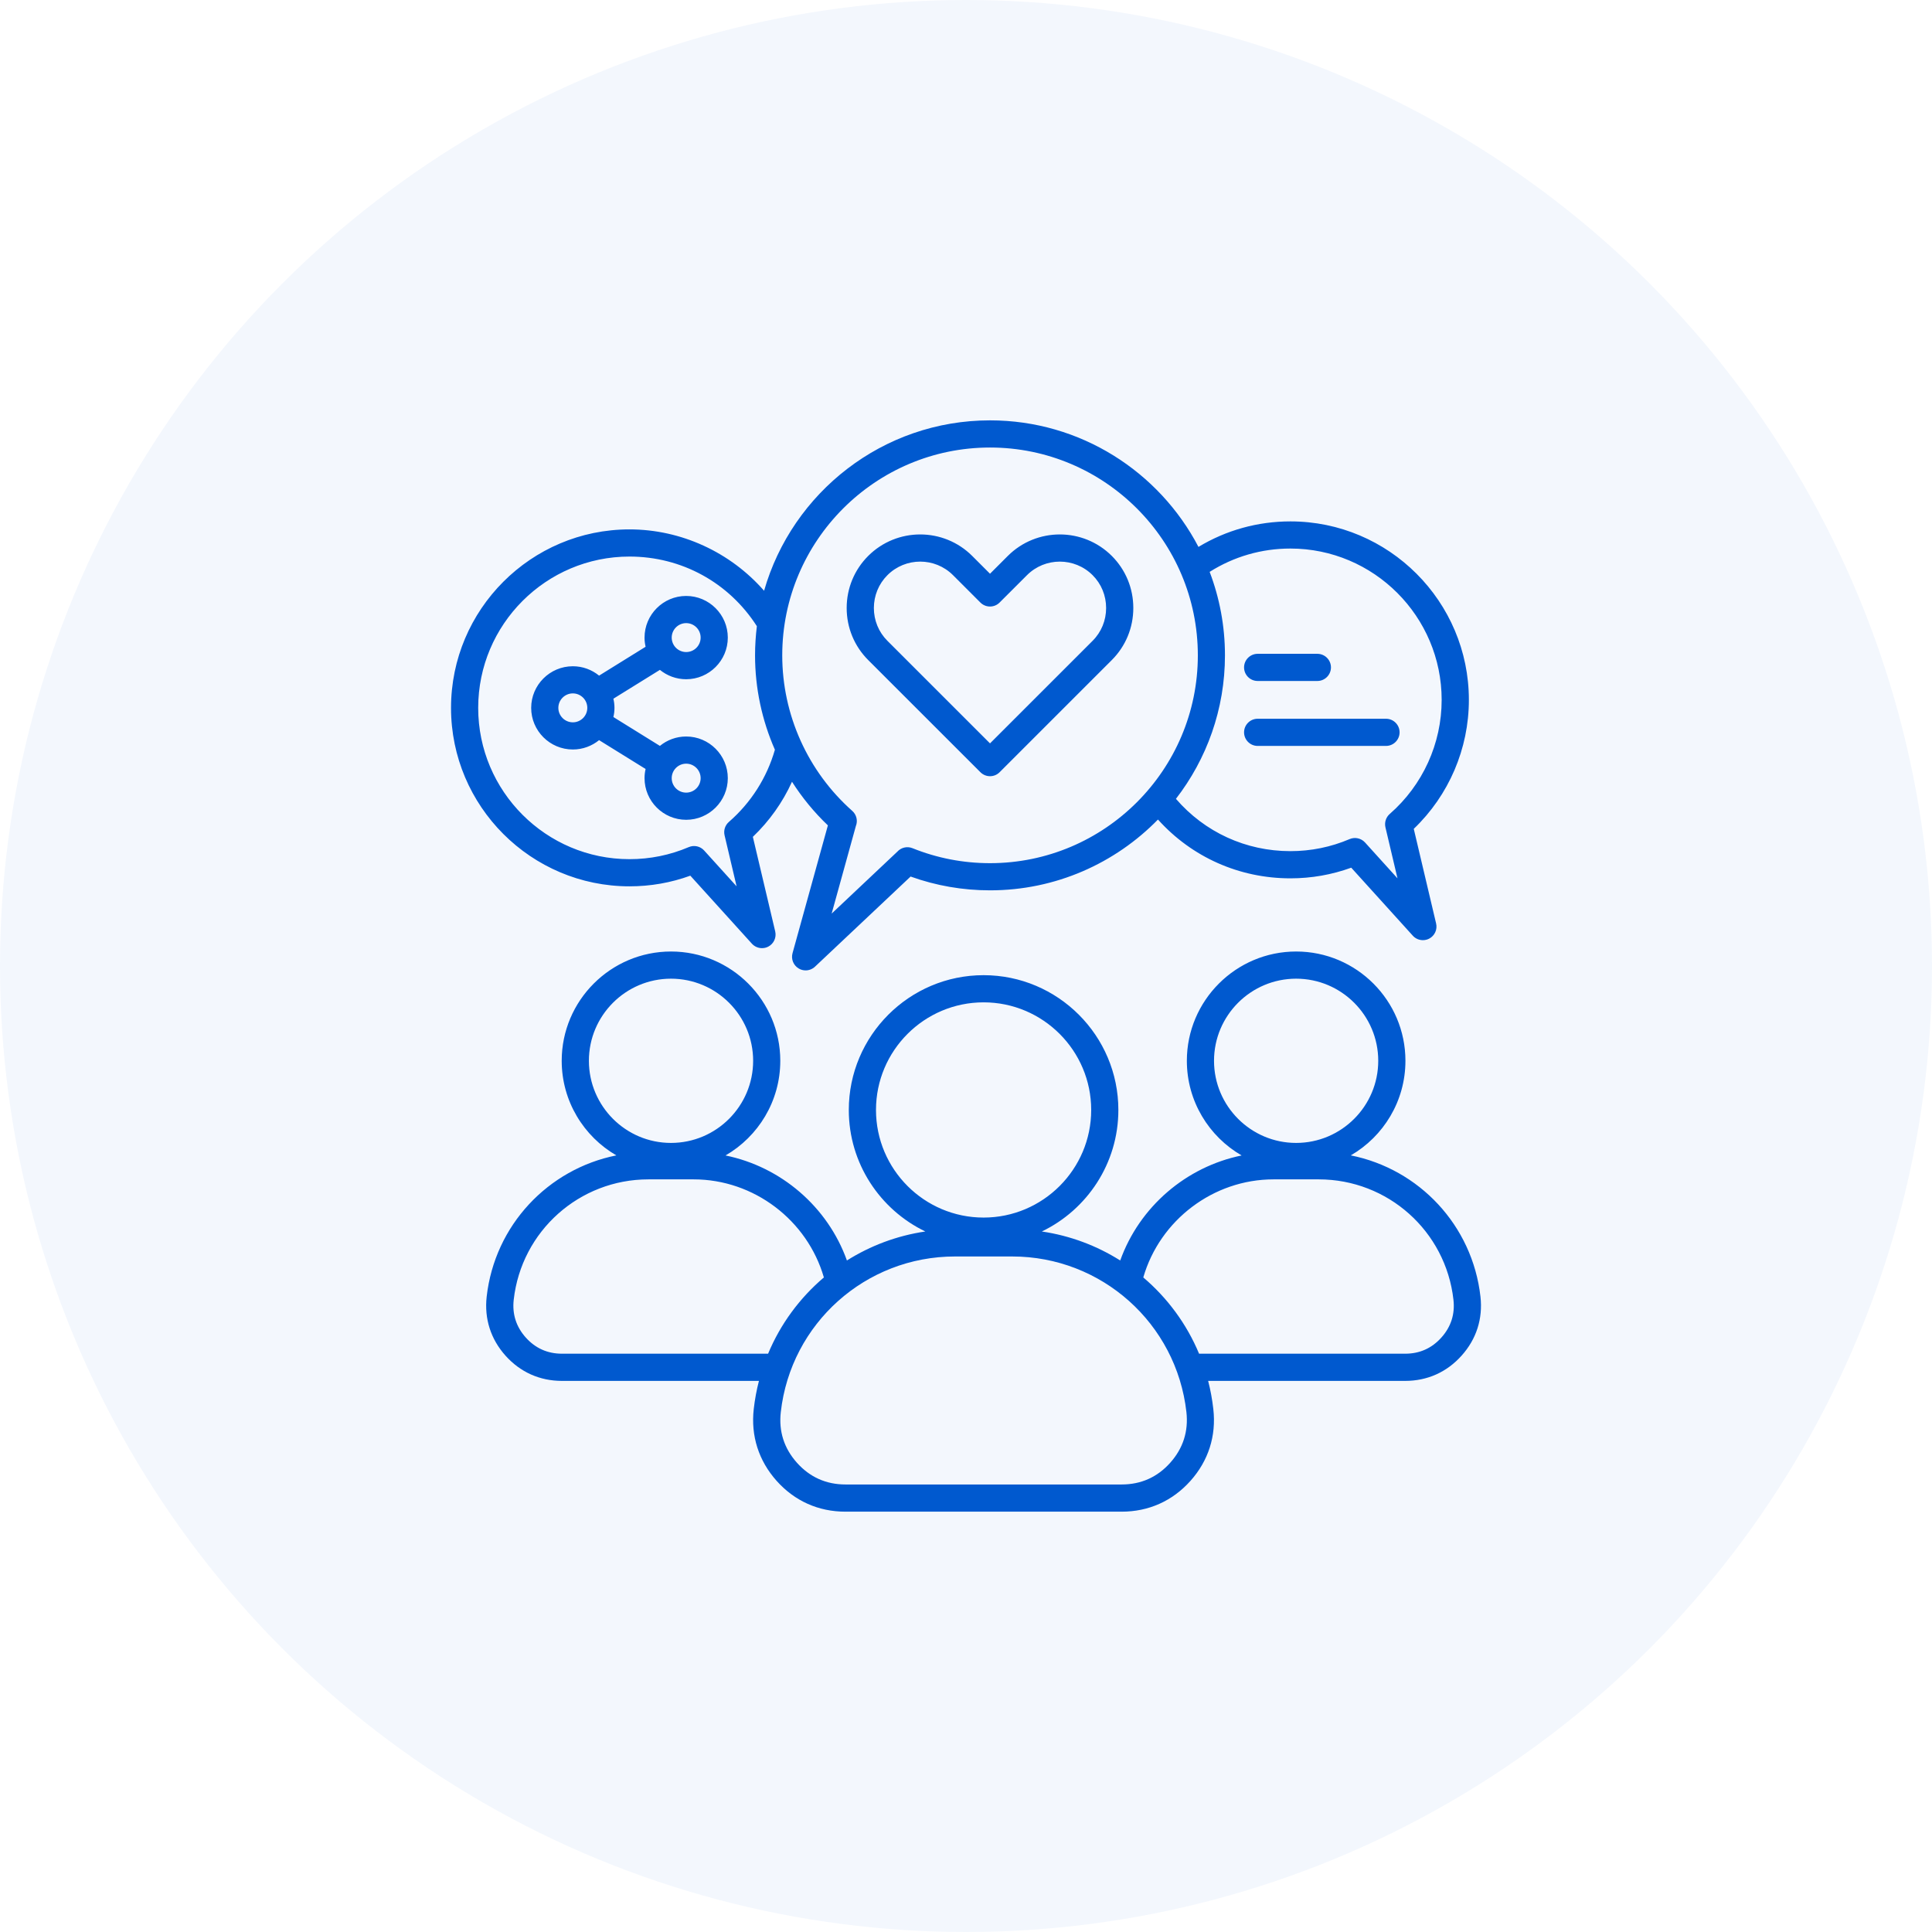 <svg width="80" height="80" viewBox="0 0 80 80" fill="none" xmlns="http://www.w3.org/2000/svg">
<circle opacity="0.05" cx="40" cy="40" r="40" fill="#0059CF"/>
<path d="M61.303 53.693C60.97 50.733 58.758 48.406 55.934 47.842C57.285 47.058 58.196 45.597 58.196 43.925C58.196 41.43 56.166 39.4 53.671 39.4C51.175 39.4 49.145 41.431 49.145 43.925C49.145 45.599 50.059 47.062 51.413 47.845C49.117 48.313 47.182 49.969 46.386 52.194C45.418 51.583 44.317 51.166 43.14 50.993C45.013 50.092 46.309 48.175 46.309 45.961C46.309 42.883 43.804 40.38 40.728 40.38C37.651 40.38 35.147 42.884 35.147 45.961C35.147 48.175 36.442 50.091 38.316 50.993C37.139 51.166 36.038 51.583 35.069 52.194C34.273 49.969 32.338 48.313 30.042 47.845C31.396 47.062 32.31 45.599 32.31 43.925C32.31 41.43 30.279 39.4 27.785 39.4C25.289 39.4 23.259 41.431 23.259 43.925C23.259 45.597 24.171 47.058 25.521 47.842C22.698 48.406 20.485 50.733 20.152 53.693C20.05 54.605 20.319 55.449 20.93 56.133C21.542 56.818 22.351 57.18 23.269 57.18H31.426C31.328 57.558 31.256 57.947 31.211 58.346C31.086 59.457 31.414 60.485 32.159 61.32C32.904 62.154 33.889 62.595 35.008 62.595H46.444C47.563 62.595 48.548 62.154 49.294 61.32C50.039 60.486 50.367 59.458 50.241 58.346C50.196 57.947 50.124 57.557 50.027 57.18H58.184C59.102 57.18 59.911 56.818 60.522 56.133C61.136 55.449 61.405 54.605 61.303 53.693ZM50.27 43.925C50.27 42.05 51.795 40.525 53.67 40.525C55.545 40.525 57.07 42.05 57.07 43.925C57.07 45.8 55.545 47.326 53.67 47.326C51.796 47.327 50.27 45.8 50.27 43.925ZM36.273 45.961C36.273 43.503 38.271 41.505 40.729 41.505C43.186 41.505 45.184 43.503 45.184 45.961C45.184 48.418 43.186 50.417 40.729 50.417C38.271 50.417 36.273 48.418 36.273 45.961ZM24.385 43.925C24.385 42.05 25.91 40.525 27.785 40.525C29.66 40.525 31.186 42.05 31.186 43.925C31.186 45.8 29.66 47.326 27.785 47.326C25.91 47.327 24.385 45.8 24.385 43.925ZM31.805 56.054H23.27C22.672 56.054 22.168 55.828 21.77 55.383C21.373 54.938 21.205 54.412 21.272 53.819C21.591 50.978 23.989 48.835 26.85 48.835H28.723C31.216 48.835 33.429 50.523 34.115 52.896C33.118 53.743 32.319 54.82 31.805 56.054ZM48.456 60.57C47.923 61.167 47.247 61.469 46.446 61.469H35.01C34.209 61.469 33.533 61.166 33 60.57C32.466 59.972 32.241 59.267 32.331 58.472C32.744 54.798 35.844 52.028 39.543 52.028H41.914C45.613 52.028 48.713 54.798 49.127 58.472C49.215 59.267 48.99 59.972 48.456 60.57ZM59.686 55.383C59.288 55.829 58.784 56.054 58.187 56.054H49.651C49.137 54.82 48.338 53.743 47.341 52.896C48.027 50.523 50.24 48.835 52.733 48.835H54.606C57.467 48.835 59.865 50.977 60.184 53.818C60.252 54.412 60.084 54.938 59.686 55.383ZM23.72 31.035C24.131 31.035 24.51 30.889 24.807 30.648L26.733 31.842C26.704 31.965 26.689 32.091 26.689 32.222C26.689 33.172 27.462 33.946 28.413 33.946C29.363 33.946 30.137 33.172 30.137 32.222C30.137 31.271 29.363 30.497 28.413 30.497C28.001 30.497 27.622 30.643 27.325 30.886L25.399 29.691C25.428 29.568 25.444 29.442 25.444 29.312C25.444 29.181 25.428 29.054 25.399 28.932L27.325 27.738C27.622 27.979 28 28.126 28.413 28.126C29.363 28.126 30.137 27.352 30.137 26.402C30.137 25.451 29.363 24.677 28.413 24.677C27.462 24.677 26.689 25.451 26.689 26.402C26.689 26.532 26.704 26.659 26.733 26.781L24.807 27.976C24.51 27.734 24.132 27.588 23.72 27.588C22.769 27.588 21.995 28.362 21.995 29.312C21.995 30.261 22.769 31.035 23.72 31.035ZM28.413 31.622C28.743 31.622 29.012 31.892 29.012 32.222C29.012 32.552 28.744 32.821 28.413 32.821C28.082 32.821 27.814 32.553 27.814 32.222C27.814 31.891 28.083 31.622 28.413 31.622ZM28.413 25.802C28.743 25.802 29.012 26.07 29.012 26.401C29.012 26.732 28.744 27 28.413 27C28.082 27 27.814 26.731 27.814 26.401C27.814 26.071 28.083 25.802 28.413 25.802ZM23.72 28.712C24.049 28.712 24.319 28.98 24.319 29.311C24.319 29.642 24.049 29.91 23.72 29.91C23.39 29.91 23.12 29.641 23.12 29.311C23.12 28.981 23.39 28.712 23.72 28.712ZM40.597 31.976C40.707 32.086 40.851 32.141 40.995 32.141C41.138 32.141 41.283 32.086 41.392 31.976L46.039 27.33C46.612 26.756 46.928 25.991 46.928 25.175C46.928 24.36 46.612 23.595 46.039 23.021C44.851 21.833 42.918 21.833 41.73 23.021L40.994 23.757L40.258 23.021C39.07 21.833 37.137 21.833 35.949 23.021C35.376 23.595 35.059 24.36 35.059 25.175C35.059 25.991 35.376 26.756 35.949 27.33L40.597 31.976ZM36.746 23.817C37.121 23.442 37.612 23.255 38.105 23.255C38.597 23.255 39.089 23.443 39.463 23.817L40.596 24.95C40.701 25.056 40.845 25.115 40.994 25.115C41.143 25.115 41.286 25.056 41.391 24.95L42.525 23.817C43.274 23.068 44.494 23.068 45.243 23.817C45.604 24.178 45.802 24.661 45.802 25.175C45.802 25.691 45.604 26.173 45.243 26.534L40.994 30.782L36.745 26.534C36.384 26.173 36.185 25.69 36.185 25.175C36.186 24.66 36.385 24.178 36.746 23.817ZM26.066 36.701C26.934 36.701 27.78 36.553 28.585 36.26L31.135 39.077C31.245 39.197 31.398 39.261 31.552 39.261C31.641 39.261 31.731 39.241 31.814 39.197C32.041 39.078 32.159 38.819 32.1 38.569L31.174 34.652C31.861 33.995 32.408 33.224 32.795 32.371C33.213 33.025 33.709 33.633 34.281 34.177L32.817 39.469C32.749 39.712 32.853 39.971 33.069 40.101C33.159 40.156 33.26 40.182 33.36 40.182C33.499 40.182 33.638 40.129 33.746 40.029L37.706 36.296C38.76 36.675 39.865 36.867 40.996 36.867C43.717 36.867 46.181 35.743 47.949 33.935C49.349 35.491 51.313 36.37 53.433 36.37C54.301 36.37 55.146 36.222 55.952 35.929L58.502 38.746C58.611 38.867 58.764 38.93 58.919 38.93C59.008 38.93 59.098 38.91 59.181 38.866C59.407 38.747 59.526 38.488 59.466 38.238L58.541 34.321C59.995 32.929 60.823 31.002 60.823 28.981C60.823 24.906 57.508 21.59 53.434 21.59C52.076 21.59 50.773 21.954 49.626 22.646C48 19.534 44.741 17.406 40.995 17.406C36.557 17.406 32.804 20.393 31.639 24.462C30.247 22.871 28.209 21.921 26.065 21.921C21.991 21.921 18.676 25.236 18.676 29.312C18.676 33.386 21.991 36.701 26.066 36.701ZM53.432 22.714C56.886 22.714 59.696 25.525 59.696 28.98C59.696 30.791 58.912 32.512 57.546 33.704C57.389 33.841 57.321 34.054 57.368 34.257L57.867 36.37L56.523 34.885C56.361 34.707 56.105 34.651 55.885 34.745C55.109 35.076 54.283 35.244 53.431 35.244C51.589 35.244 49.885 34.459 48.693 33.078C49.965 31.433 50.723 29.372 50.723 27.136C50.723 25.919 50.498 24.754 50.089 23.68C51.089 23.048 52.236 22.714 53.432 22.714ZM40.995 18.531C45.739 18.531 49.6 22.391 49.6 27.137C49.6 31.881 45.74 35.742 40.995 35.742C39.885 35.742 38.804 35.533 37.782 35.121C37.558 35.031 37.309 35.096 37.155 35.267L34.437 37.83L35.439 34.206C35.526 33.991 35.471 33.737 35.29 33.577C33.448 31.944 32.391 29.597 32.391 27.137C32.391 22.391 36.25 18.531 40.995 18.531ZM26.066 23.046C28.223 23.046 30.181 24.121 31.34 25.929C31.292 26.325 31.265 26.728 31.265 27.137C31.265 28.496 31.551 29.825 32.087 31.045C31.754 32.204 31.099 33.235 30.181 34.035C30.023 34.172 29.955 34.385 30.003 34.588L30.501 36.701L29.157 35.217C28.996 35.039 28.74 34.983 28.52 35.077C27.743 35.408 26.917 35.576 26.065 35.576C22.61 35.576 19.801 32.765 19.801 29.312C19.801 25.856 22.611 23.046 26.066 23.046ZM51.514 27.635C51.514 27.325 51.767 27.073 52.077 27.073H54.549C54.859 27.073 55.112 27.325 55.112 27.635C55.112 27.946 54.859 28.198 54.549 28.198H52.077C51.766 28.198 51.514 27.947 51.514 27.635ZM51.514 30.324C51.514 30.014 51.767 29.762 52.077 29.762H57.392C57.702 29.762 57.954 30.014 57.954 30.324C57.954 30.634 57.702 30.887 57.392 30.887H52.077C51.766 30.887 51.514 30.634 51.514 30.324Z" fill="#0059CF"/>
</svg>
